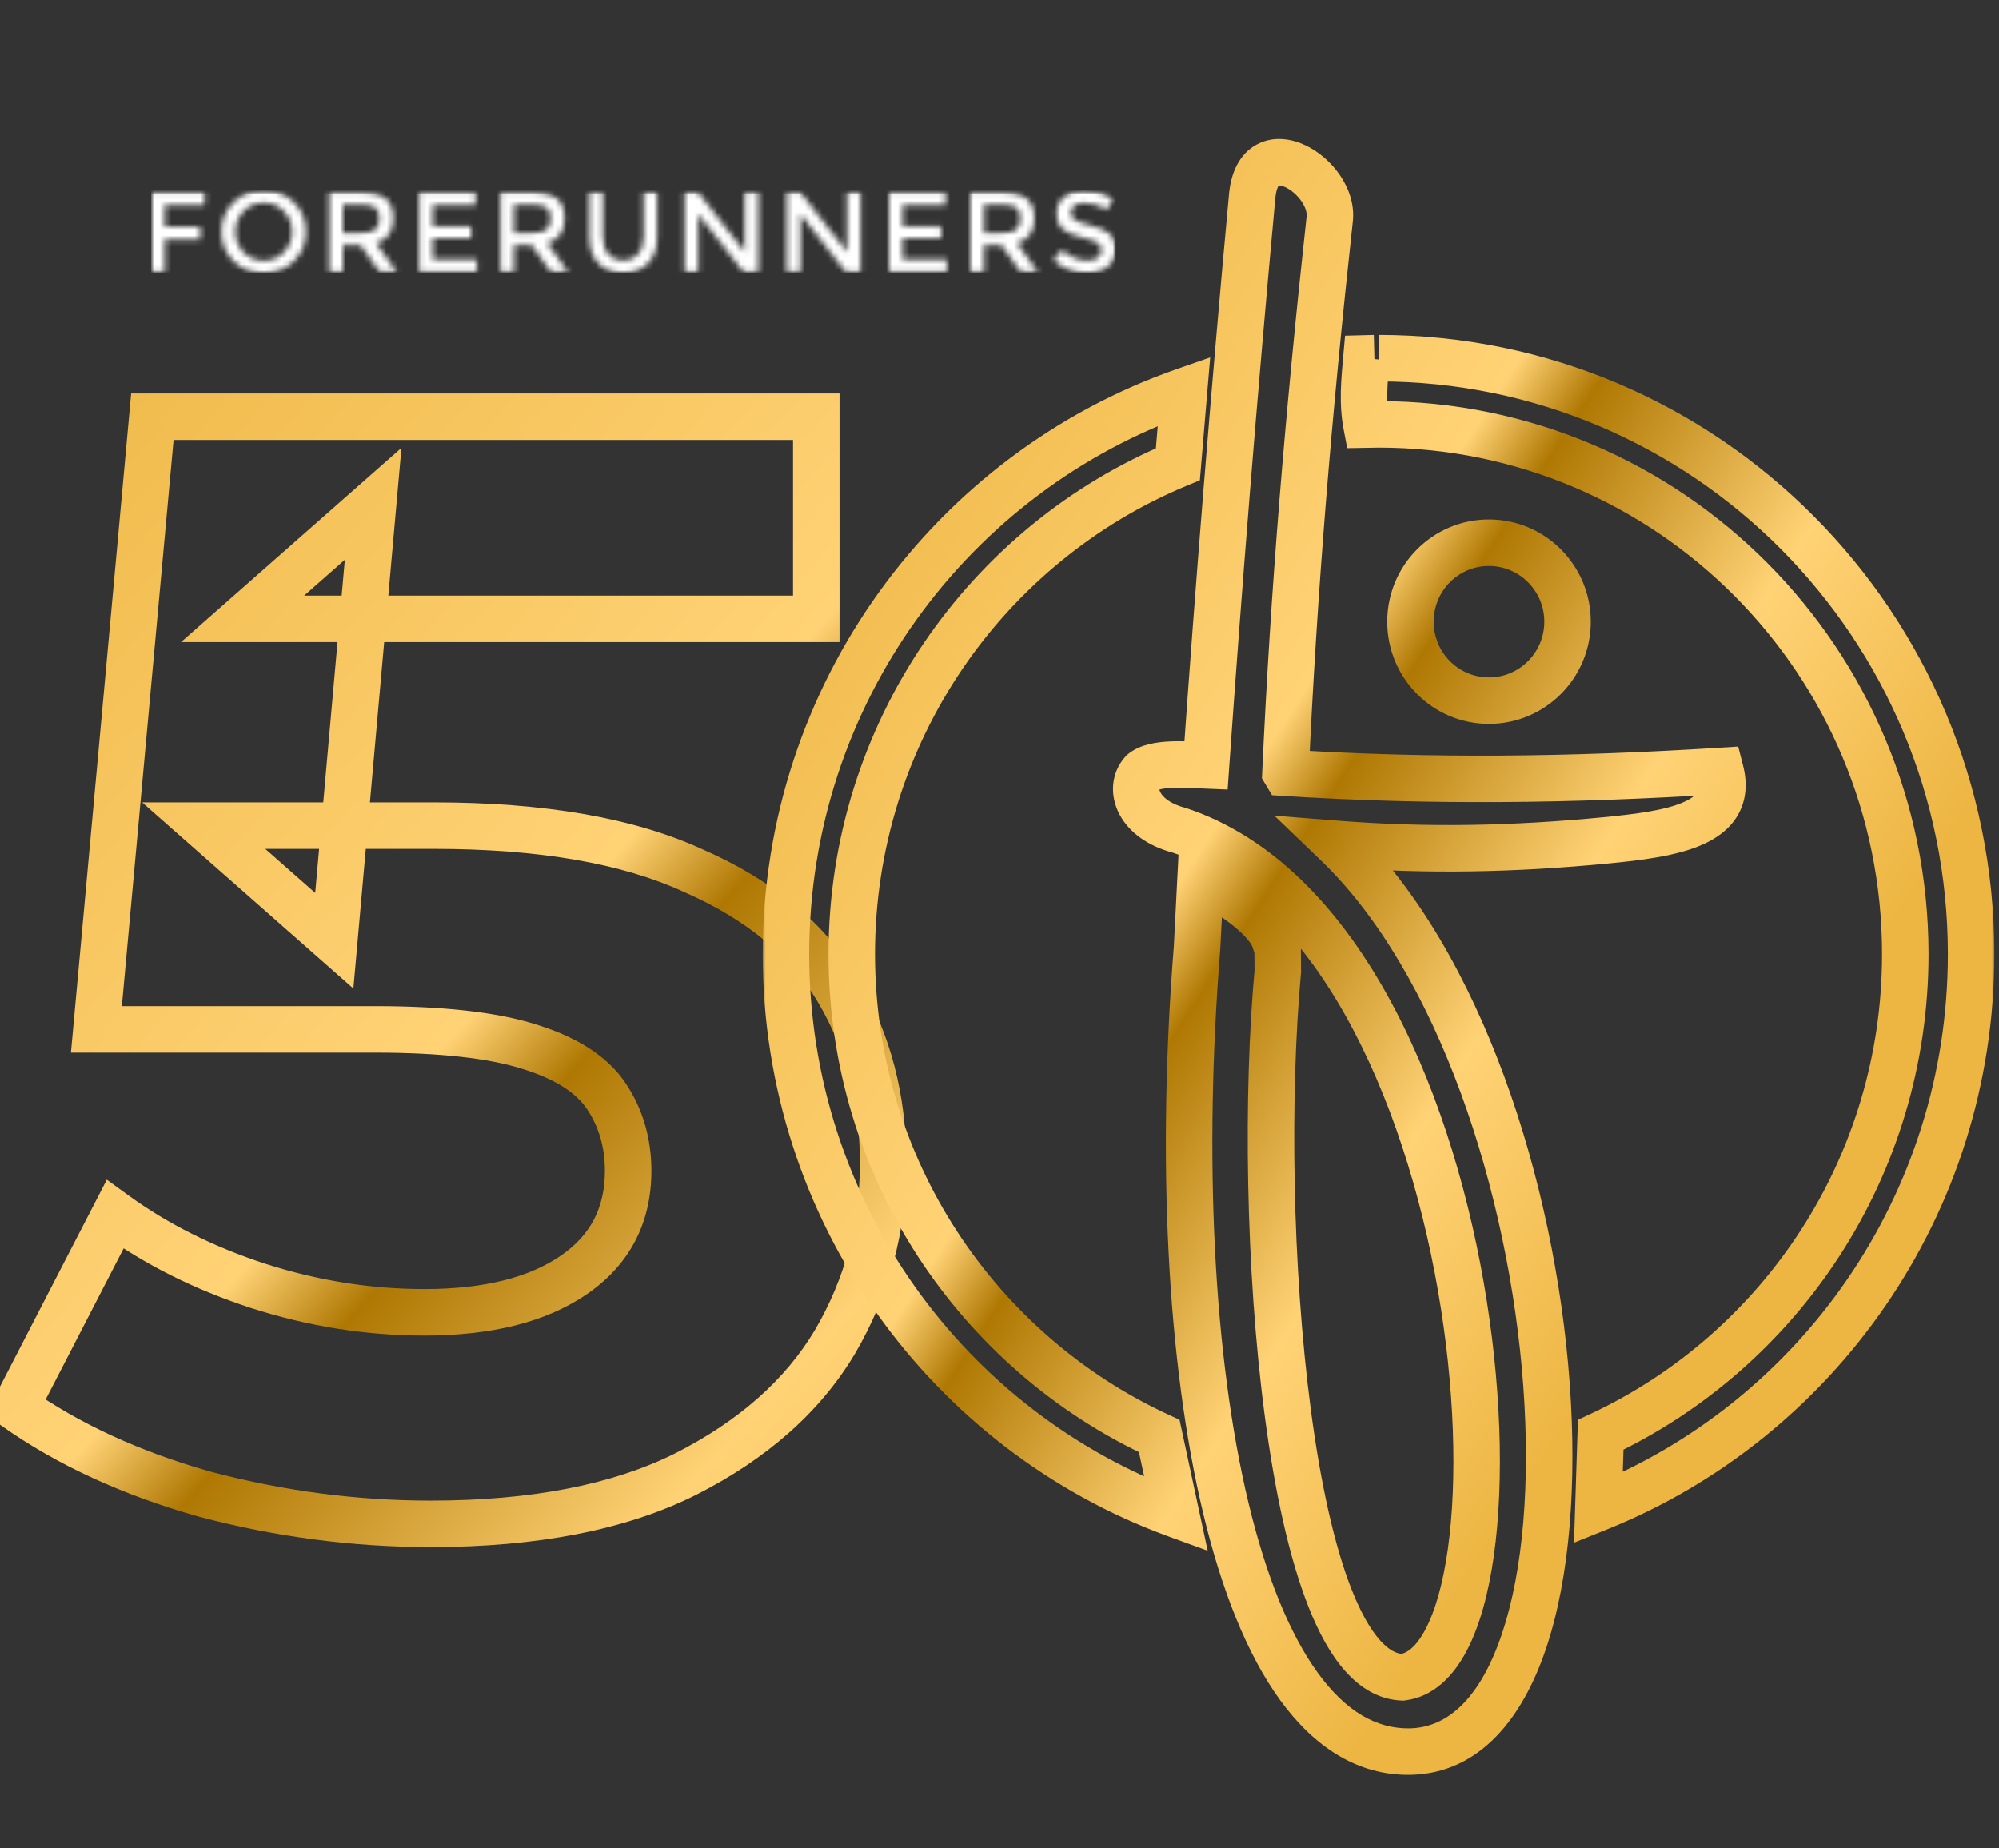 <svg xmlns="http://www.w3.org/2000/svg" width="344" height="318" viewBox="0 0 344 318" fill="none"><rect x="0" y="0" width="344" height="318" fill="#333333" stroke="none"/><mask id="path-1-outside-1_2771_461" maskUnits="userSpaceOnUse" x="-3" y="67" width="159" height="200" fill="black"><rect fill="white" x="-3" y="67" width="159" height="200"></rect><path d="M74.115 262.211C61.094 262.211 48.162 260.516 35.319 257.127C22.654 253.56 11.773 248.565 2.676 242.143L19.8 208.965C26.935 214.138 35.14 218.241 44.416 221.273C53.87 224.306 63.413 225.822 73.045 225.822C83.926 225.822 92.488 223.681 98.731 219.4C104.975 215.119 108.096 209.144 108.096 201.474C108.096 196.657 106.848 192.376 104.35 188.63C101.853 184.885 97.394 182.03 90.972 180.068C84.729 178.106 75.899 177.125 64.483 177.125H16.589L26.221 71.704H140.472V106.488H41.74L64.216 86.688L57.526 161.874L35.051 142.074H74.651C93.202 142.074 108.096 144.661 119.334 149.834C130.75 154.828 139.045 161.696 144.217 170.436C149.39 179.176 151.977 189.076 151.977 200.136C151.977 211.195 149.212 221.452 143.682 230.906C138.153 240.181 129.591 247.762 117.996 253.649C106.58 259.357 91.953 262.211 74.115 262.211Z"></path></mask><path d="M35.319 257.127L34.234 260.977L34.266 260.986L34.298 260.995L35.319 257.127ZM2.676 242.143L-0.879 240.309L-2.476 243.403L0.369 245.411L2.676 242.143ZM19.8 208.965L22.148 205.727L18.38 202.995L16.245 207.131L19.8 208.965ZM44.416 221.273L43.173 225.075L43.183 225.079L43.194 225.082L44.416 221.273ZM98.731 219.4L100.994 222.699L98.731 219.4ZM90.972 180.068L89.773 183.884L89.788 183.889L89.803 183.894L90.972 180.068ZM16.589 177.125L12.606 176.761L12.207 181.125H16.589V177.125ZM26.221 71.705V67.705H22.57L22.238 71.341L26.221 71.705ZM140.472 71.705H144.472V67.705H140.472V71.705ZM140.472 106.488V110.488H144.472V106.488H140.472ZM41.74 106.488L39.096 103.487L31.148 110.488H41.74V106.488ZM64.216 86.688L68.2 87.043L69.088 77.066L61.572 83.687L64.216 86.688ZM57.526 161.874L54.882 164.875L60.811 170.098L61.511 162.228L57.526 161.874ZM35.051 142.074V138.074H24.459L32.407 145.076L35.051 142.074ZM119.334 149.834L117.661 153.467L117.696 153.483L117.731 153.498L119.334 149.834ZM144.217 170.436L147.66 168.399L144.217 170.436ZM143.682 230.906L147.118 232.954L147.127 232.94L147.135 232.925L143.682 230.906ZM117.996 253.649L119.785 257.226L119.796 257.221L119.807 257.215L117.996 253.649ZM74.115 258.211C61.445 258.211 48.856 256.562 36.339 253.259L34.298 260.995C47.467 264.47 60.743 266.211 74.115 266.211V258.211ZM36.403 253.277C24.098 249.811 13.648 244.992 4.982 238.876L0.369 245.411C9.898 252.138 21.209 257.308 34.234 260.977L36.403 253.277ZM6.23 243.978L23.354 210.8L16.245 207.131L-0.879 240.309L6.23 243.978ZM17.452 212.204C24.958 217.646 33.544 221.927 43.173 225.075L45.659 217.471C36.736 214.554 28.912 210.631 22.148 205.727L17.452 212.204ZM43.194 225.082C53.031 228.237 62.986 229.822 73.045 229.822V221.822C63.84 221.822 54.709 220.374 45.638 217.464L43.194 225.082ZM73.045 229.822C84.396 229.822 93.852 227.597 100.994 222.699L96.469 216.101C91.125 219.766 83.457 221.822 73.045 221.822V229.822ZM100.994 222.699C108.342 217.661 112.096 210.442 112.096 201.474H104.096C104.096 207.846 101.608 212.578 96.469 216.101L100.994 222.699ZM112.096 201.474C112.096 195.926 110.645 190.861 107.679 186.412L101.022 190.849C103.05 193.892 104.096 197.389 104.096 201.474H112.096ZM107.679 186.412C104.47 181.598 99.028 178.347 92.141 176.243L89.803 183.894C95.759 185.714 99.237 188.171 101.022 190.849L107.679 186.412ZM92.171 176.252C85.355 174.11 76.051 173.125 64.483 173.125V181.125C75.747 181.125 84.103 182.102 89.773 183.884L92.171 176.252ZM64.483 173.125H16.589V181.125H64.483V173.125ZM20.572 177.489L30.205 72.069L22.238 71.341L12.606 176.761L20.572 177.489ZM26.221 75.705H140.472V67.705H26.221V75.705ZM136.472 71.705V106.488H144.472V71.705H136.472ZM140.472 102.488H41.74V110.488H140.472V102.488ZM44.384 109.489L66.86 89.69L61.572 83.687L39.096 103.487L44.384 109.489ZM60.231 86.334L53.542 161.519L61.511 162.228L68.2 87.043L60.231 86.334ZM60.171 158.872L37.695 139.073L32.407 145.076L54.882 164.875L60.171 158.872ZM35.051 146.074H74.651V138.074H35.051V146.074ZM74.651 146.074C92.887 146.074 107.143 148.625 117.661 153.467L121.007 146.2C109.049 140.696 93.516 138.074 74.651 138.074V146.074ZM117.731 153.498C128.556 158.234 136.118 164.605 140.775 172.473L147.66 168.399C141.971 158.786 132.945 151.422 120.937 146.169L117.731 153.498ZM140.775 172.473C145.551 180.543 147.977 189.727 147.977 200.136H155.977C155.977 188.425 153.23 177.81 147.66 168.399L140.775 172.473ZM147.977 200.136C147.977 210.493 145.397 220.051 140.23 228.886L147.135 232.925C153.027 222.852 155.977 211.898 155.977 200.136H147.977ZM140.247 228.857C135.177 237.362 127.244 244.467 116.185 250.082L119.807 257.215C131.937 251.057 141.129 243.001 147.118 232.954L140.247 228.857ZM116.207 250.071C105.522 255.413 91.564 258.211 74.115 258.211V266.211C92.342 266.211 107.638 263.3 119.785 257.226L116.207 250.071Z" fill="url(#paint0_linear_2771_461)" mask="url(#path-1-outside-1_2771_461)"></path><mask id="path-3-outside-2_2771_461" maskUnits="userSpaceOnUse" x="131.252" y="22.909" width="212" height="283" fill="black"><rect fill="white" x="131.252" y="22.909" width="212" height="283"></rect><path fill-rule="evenodd" clip-rule="evenodd" d="M202.394 260.599C163.233 246.299 135.252 208.534 135.252 164.189C135.252 119.359 163.888 81.254 203.753 67.318L202.697 79.882C169.776 93.539 146.578 126.145 146.578 164.189C146.578 200.995 168.271 232.703 199.493 247.1L202.394 260.599ZM221.21 132.919C222.666 101.393 225.07 72.089 228.809 37.808C229.792 30.452 216.584 21.979 215.48 33.741C212.202 69.394 209.702 100.92 207.541 131.705C203.778 131.547 198.716 131.146 196.628 132.882C194.066 135.771 195.911 141.04 202.916 142.873C256.692 160.778 265.578 285.581 241.336 288.628C221.21 287.851 216.063 208.934 219.886 167.175L219.862 163.388L219.364 161.773C218.102 157.743 210.296 152.62 206.594 151.382L205.999 163.048C200.233 235.155 212.724 302.066 242.757 301.41C279.648 300.451 272.4 185.882 230.132 145.228C245.561 146.442 260.456 146.138 276.346 144.609C287.829 143.492 298.439 141.853 296.072 132.664C270.361 134.278 246.022 134.557 221.246 132.979L221.21 132.919ZM256.231 93.381C263.697 93.381 269.754 99.463 269.754 106.977C269.754 114.479 263.697 120.561 256.231 120.561C248.765 120.561 242.72 114.479 242.72 106.977C242.72 99.463 248.765 93.381 256.231 93.381ZM237.233 61.637C293.535 61.637 339.202 107.56 339.202 164.189C339.202 207.392 312.642 244.344 275.059 259.457L275.46 246.893C306.402 232.399 327.877 200.813 327.877 164.189C327.877 113.836 287.307 73.024 237.233 73.024L235.133 73.06C234.417 69.297 234.793 65.522 235.133 61.674L236.517 61.637"></path></mask><path d="M202.394 260.599L201.022 264.356L207.827 266.841L206.304 259.758L202.394 260.599ZM203.753 67.318L207.739 67.653L208.256 61.507L202.433 63.542L203.753 67.318ZM202.697 79.882L204.23 83.577L206.479 82.644L206.683 80.218L202.697 79.882ZM199.493 247.1L203.403 246.259L202.983 244.305L201.168 243.467L199.493 247.1ZM221.21 132.919L217.214 132.734L217.158 133.941L217.78 134.977L221.21 132.919ZM228.809 37.808L224.844 37.278L224.837 37.326L224.832 37.374L228.809 37.808ZM215.48 33.741L211.497 33.367L211.497 33.375L215.48 33.741ZM207.541 131.705L207.373 135.701L211.259 135.864L211.531 131.985L207.541 131.705ZM196.628 132.882L194.07 129.806L193.836 130.001L193.635 130.229L196.628 132.882ZM202.916 142.873L204.179 139.078L204.055 139.036L203.928 139.003L202.916 142.873ZM241.336 288.628L241.182 292.625L241.51 292.638L241.835 292.597L241.336 288.628ZM219.886 167.175L223.87 167.54L223.888 167.345L223.886 167.15L219.886 167.175ZM219.862 163.388L223.862 163.362L223.858 162.773L223.685 162.21L219.862 163.388ZM219.364 161.773L223.187 160.595L223.184 160.586L223.181 160.578L219.364 161.773ZM206.594 151.382L207.863 147.589L202.867 145.918L202.599 151.179L206.594 151.382ZM205.999 163.048L209.986 163.367L209.991 163.309L209.994 163.252L205.999 163.048ZM242.757 301.41L242.844 305.409L242.852 305.409L242.861 305.409L242.757 301.41ZM230.132 145.228L230.446 141.24L219.304 140.363L227.359 148.111L230.132 145.228ZM276.346 144.609L276.729 148.59L276.733 148.59L276.346 144.609ZM296.072 132.664L299.945 131.666L299.121 128.464L295.821 128.671L296.072 132.664ZM221.246 132.979L217.816 135.037L218.896 136.838L220.992 136.971L221.246 132.979ZM275.059 259.457L271.061 259.33L270.866 265.455L276.551 263.169L275.059 259.457ZM275.46 246.893L273.763 243.271L271.54 244.312L271.462 246.766L275.46 246.893ZM237.233 73.024V69.024H237.199L237.164 69.024L237.233 73.024ZM235.133 73.06L231.204 73.808L231.834 77.118L235.203 77.06L235.133 73.06ZM235.133 61.674L235.028 57.675L231.463 57.769L231.149 61.322L235.133 61.674ZM203.766 256.841C166.144 243.103 139.252 206.812 139.252 164.189H131.252C131.252 210.255 160.322 249.494 201.022 264.356L203.766 256.841ZM139.252 164.189C139.252 121.102 166.773 84.483 205.073 71.094L202.433 63.542C161.004 78.025 131.252 117.616 131.252 164.189H139.252ZM199.767 66.983L198.711 79.547L206.683 80.218L207.739 67.653L199.767 66.983ZM201.165 76.188C166.793 90.446 142.578 124.481 142.578 164.189H150.578C150.578 127.809 172.759 96.632 204.23 83.577L201.165 76.188ZM142.578 164.189C142.578 202.604 165.223 235.702 197.818 250.732L201.168 243.467C171.319 229.703 150.578 199.386 150.578 164.189H142.578ZM195.582 247.94L198.483 261.439L206.304 259.758L203.403 246.259L195.582 247.94ZM225.205 133.103C226.657 101.675 229.054 72.456 232.785 38.242L224.832 37.374C221.086 71.723 218.675 101.111 217.214 132.734L225.205 133.103ZM232.773 38.338C233.188 35.236 232.086 32.348 230.605 30.168C229.114 27.971 226.983 26.097 224.636 24.988C222.358 23.912 219.195 23.277 216.265 24.861C213.238 26.497 211.838 29.742 211.497 33.367L219.462 34.115C219.674 31.86 220.34 31.752 220.069 31.899C219.895 31.993 220.179 31.73 221.218 32.221C222.189 32.68 223.244 33.569 223.987 34.662C224.741 35.772 224.921 36.702 224.844 37.278L232.773 38.338ZM211.497 33.375C208.216 69.059 205.713 100.613 203.551 131.425L211.531 131.985C213.69 101.226 216.188 69.73 219.463 34.108L211.497 33.375ZM207.708 127.708C205.963 127.635 203.493 127.479 201.262 127.588C200.124 127.643 198.897 127.771 197.726 128.06C196.584 128.342 195.233 128.84 194.07 129.806L199.185 135.958C199.066 136.057 199.131 135.953 199.643 135.827C200.126 135.708 200.791 135.62 201.65 135.579C203.412 135.493 205.355 135.616 207.373 135.701L207.708 127.708ZM193.635 130.229C191.101 133.087 190.959 136.974 192.655 140.155C194.324 143.286 197.614 145.62 201.903 146.742L203.928 139.003C201.213 138.292 200.079 137.076 199.714 136.392C199.377 135.759 199.593 135.567 199.621 135.536L193.635 130.229ZM201.652 146.668C213.785 150.707 223.767 160.922 231.528 174.732C239.264 188.499 244.541 205.412 247.443 222.011C250.347 238.619 250.826 254.633 249.161 266.532C248.325 272.508 246.982 277.194 245.313 280.359C243.614 283.58 241.993 284.514 240.837 284.659L241.835 292.597C246.74 291.98 250.144 288.348 252.389 284.091C254.664 279.777 256.184 274.072 257.084 267.64C258.891 254.722 258.333 237.845 255.323 220.633C252.312 203.412 246.799 185.577 238.502 170.813C230.229 156.091 218.935 143.991 204.179 139.078L201.652 146.668ZM241.491 284.631C240.402 284.589 239.066 284.036 237.467 282.239C235.84 280.412 234.212 277.578 232.672 273.714C229.599 266.007 227.241 255.144 225.595 242.743C222.31 217.997 221.985 188.127 223.87 167.54L215.903 166.811C213.964 187.982 214.3 218.45 217.665 243.796C219.343 256.442 221.807 268.064 225.24 276.677C226.953 280.974 228.999 284.758 231.491 287.558C234.011 290.389 237.239 292.473 241.182 292.625L241.491 284.631ZM223.886 167.15L223.862 163.362L215.862 163.414L215.886 167.201L223.886 167.15ZM223.685 162.21L223.187 160.595L215.542 162.952L216.04 164.566L223.685 162.21ZM223.181 160.578C222.616 158.771 221.455 157.188 220.32 155.936C219.138 154.633 217.725 153.41 216.302 152.337C213.522 150.241 210.259 148.39 207.863 147.589L205.325 155.176C206.631 155.612 209.122 156.943 211.486 158.725C212.635 159.591 213.642 160.482 214.394 161.311C215.193 162.192 215.482 162.761 215.547 162.969L223.181 160.578ZM202.599 151.179L202.004 162.844L209.994 163.252L210.589 151.586L202.599 151.179ZM202.012 162.729C199.108 199.043 200.778 234.248 207.064 260.448C210.2 273.521 214.554 284.648 220.295 292.558C226.081 300.527 233.598 305.611 242.844 305.409L242.669 297.411C236.899 297.537 231.593 294.503 226.77 287.858C221.902 281.152 217.863 271.168 214.843 258.582C208.817 233.463 207.124 199.16 209.986 163.367L202.012 162.729ZM242.861 305.409C254.666 305.102 262.062 295.623 266.085 283.587C270.163 271.388 271.382 255.123 270.118 237.912C268.851 220.643 265.063 202.113 258.879 185.269C252.711 168.465 244.061 153.075 232.905 142.345L227.359 148.111C237.337 157.707 245.444 171.884 251.369 188.026C257.28 204.127 260.923 221.922 262.14 238.498C263.361 255.131 262.116 270.229 258.498 281.051C254.825 292.037 249.292 297.239 242.653 297.412L242.861 305.409ZM229.818 149.215C245.512 150.45 260.642 150.139 276.729 148.59L275.962 140.627C260.269 142.138 245.61 142.433 230.446 141.24L229.818 149.215ZM276.733 148.59C282.337 148.045 288.542 147.327 293.038 145.314C295.357 144.276 297.652 142.711 299.071 140.243C300.548 137.674 300.734 134.727 299.945 131.666L292.198 133.661C292.593 135.195 292.341 135.899 292.135 136.256C291.872 136.715 291.241 137.353 289.768 138.013C286.679 139.396 281.838 140.056 275.959 140.627L276.733 148.59ZM295.821 128.671C270.242 130.278 246.076 130.553 221.5 128.987L220.992 136.971C245.969 138.562 270.48 138.279 296.323 136.656L295.821 128.671ZM224.676 130.921L224.639 130.861L217.78 134.977L217.816 135.037L224.676 130.921ZM256.231 97.381C261.469 97.381 265.754 101.653 265.754 106.977H273.754C273.754 97.272 265.924 89.381 256.231 89.381V97.381ZM265.754 106.977C265.754 112.286 261.471 116.561 256.231 116.561V124.561C265.922 124.561 273.754 116.672 273.754 106.977H265.754ZM256.231 116.561C250.996 116.561 246.72 112.291 246.72 106.977H238.72C238.72 116.667 246.535 124.561 256.231 124.561V116.561ZM246.72 106.977C246.72 101.649 250.998 97.381 256.231 97.381V89.381C246.533 89.381 238.72 97.277 238.72 106.977H246.72ZM237.233 65.637C291.304 65.637 335.202 109.748 335.202 164.189H343.202C343.202 105.372 295.765 57.637 237.233 57.637V65.637ZM335.202 164.189C335.202 205.714 309.677 241.225 273.567 255.746L276.551 263.169C315.607 247.463 343.202 209.07 343.202 164.189H335.202ZM279.057 259.585L279.458 247.021L271.462 246.766L271.061 259.33L279.057 259.585ZM277.156 250.516C309.461 235.384 331.877 202.413 331.877 164.189H323.877C323.877 199.213 303.344 229.415 273.763 243.271L277.156 250.516ZM331.877 164.189C331.877 111.649 289.538 69.024 237.233 69.024V77.024C285.076 77.024 323.877 116.023 323.877 164.189H331.877ZM237.164 69.024L235.064 69.061L235.203 77.06L237.303 77.023L237.164 69.024ZM239.063 72.312C238.47 69.2 238.765 66.015 239.118 62.026L231.149 61.322C230.821 65.028 230.364 69.394 231.204 73.808L239.063 72.312ZM235.238 65.672L236.622 65.636L236.412 57.639L235.028 57.675L235.238 65.672Z" fill="url(#paint1_linear_2771_461)" mask="url(#path-3-outside-2_2771_461)"></path><mask id="mask0_2771_461" style="mask-type:luminance" maskUnits="userSpaceOnUse" x="26" y="32" width="166" height="16"><path d="M26 32.733H192V47.025H26V32.733Z" fill="white"></path></mask><g mask="url(#mask0_2771_461)"><mask id="mask1_2771_461" style="mask-type:luminance" maskUnits="userSpaceOnUse" x="26" y="32" width="166" height="16"><path d="M28.333 35.239V39.029H34.45V41.184H28.333V46.868H26V33.071H35.199L35.18 35.245L28.333 35.239ZM48.845 36.326C47.91 35.355 46.755 34.866 45.385 34.866C44.014 34.866 42.86 35.355 41.917 36.326C40.973 37.296 40.505 38.48 40.505 39.87C40.505 41.259 40.973 42.435 41.917 43.414C42.86 44.389 44.014 44.873 45.385 44.873C46.755 44.873 47.91 44.384 48.853 43.414C49.797 42.443 50.264 41.259 50.264 39.87C50.264 38.48 49.797 37.302 48.853 36.326H48.845ZM50.553 44.963C49.156 46.325 47.437 47.006 45.377 47.006C43.32 47.006 41.6 46.325 40.203 44.963C38.805 43.6 38.111 41.9 38.111 39.87C38.111 37.84 38.805 36.139 40.203 34.777C41.6 33.414 43.328 32.733 45.385 32.733C47.442 32.733 49.161 33.414 50.559 34.777C51.956 36.139 52.651 37.84 52.651 39.87C52.651 41.9 51.956 43.6 50.559 44.963H50.553ZM67.686 37.55C67.686 39.829 66.697 41.259 64.708 41.851L68.319 46.868H65.362L62.066 42.23H59.004V46.868H56.671V33.071H61.804C63.91 33.071 65.416 33.428 66.324 34.136C67.232 34.847 67.686 35.982 67.686 37.55ZM61.899 40.116C63.215 40.116 64.11 39.91 64.583 39.505C65.059 39.099 65.291 38.445 65.291 37.542C65.291 36.642 65.051 36.023 64.564 35.685C64.075 35.347 63.207 35.182 61.956 35.182H58.996V40.116H61.899ZM81.822 33.071V35.258H74.458V38.913H81.07V40.983H74.458V44.673H82.057V46.86H72.125V33.071H81.822ZM97.141 37.55C97.141 39.829 96.149 41.259 94.159 41.851L97.773 46.868H94.814L91.51 42.23H88.447V46.868H86.123V33.071H91.256C93.362 33.071 94.868 33.428 95.776 34.136C96.687 34.847 97.141 35.988 97.141 37.55ZM91.353 40.116C92.667 40.116 93.562 39.91 94.035 39.505C94.511 39.099 94.746 38.445 94.746 37.542C94.746 36.642 94.505 36.023 94.016 35.685C93.527 35.347 92.659 35.182 91.407 35.182H88.447V40.116H91.353ZM104.675 43.708C105.307 44.446 106.162 44.817 107.24 44.817C108.321 44.817 109.176 44.446 109.808 43.708C110.441 42.973 110.757 41.975 110.757 40.708V33.071H113.09V40.805C113.09 42.795 112.547 44.322 111.452 45.395C110.36 46.468 108.962 47.006 107.248 47.006C105.534 47.006 104.137 46.468 103.045 45.395C101.95 44.322 101.407 42.795 101.407 40.805V33.071H103.74V40.708C103.74 41.975 104.056 42.973 104.688 43.708H104.675ZM128.169 33.071H130.502V46.868H127.974L120.151 36.801V46.868H117.818V33.071H120.151L128.169 43.379V33.071ZM145.756 33.071H148.089V46.868H145.564L137.741 36.801V46.868H135.408V33.071H137.741L145.756 43.379V33.071ZM162.692 33.071V35.258H155.328V38.913H161.943V40.983H155.328V44.673H162.932V46.86H152.995V33.071H162.692ZM178.003 37.55C178.003 39.829 177.013 41.259 175.024 41.851L178.635 46.868H175.678L172.38 42.23H169.317V46.868H166.987V33.071H172.12C174.226 33.071 175.732 33.428 176.64 34.136C177.549 34.847 178.003 35.988 178.003 37.55ZM172.215 40.116C173.529 40.116 174.424 39.91 174.899 39.505C175.375 39.099 175.608 38.445 175.608 37.542C175.608 36.642 175.367 36.023 174.878 35.685C174.391 35.347 173.523 35.182 172.272 35.182H169.312V40.116H172.215ZM186.612 34.888C185.931 34.888 185.38 35.026 184.947 35.301C184.512 35.574 184.293 35.996 184.293 36.553C184.293 37.11 184.512 37.537 184.947 37.831C185.38 38.129 186.302 38.445 187.718 38.788C189.137 39.132 190.202 39.616 190.919 40.227C191.635 40.84 191.992 41.754 191.992 42.959C191.992 44.162 191.538 45.141 190.629 45.89C189.721 46.641 188.532 47.02 187.059 47.02C184.899 47.02 182.985 46.276 181.314 44.79L182.771 43.035C184.169 44.246 185.615 44.852 187.113 44.852C187.864 44.852 188.461 44.692 188.902 44.371C189.343 44.046 189.564 43.619 189.564 43.089C189.564 42.559 189.356 42.14 188.945 41.843C188.532 41.548 187.815 41.281 186.804 41.032C185.793 40.783 185.023 40.564 184.493 40.359L183.087 39.559C182.268 38.94 181.863 37.991 181.863 36.718C181.863 35.444 182.325 34.452 183.252 33.766C184.182 33.077 185.339 32.733 186.707 32.733L189.337 33.166C190.202 33.455 190.954 33.863 191.586 34.393L190.34 36.147C189.935 35.774 189.378 35.471 188.683 35.239L186.618 34.88" fill="white"></path></mask><g mask="url(#mask1_2771_461)"><path d="M26 32.733H192V47.028H26V32.733Z" fill="white"></path></g></g><defs><linearGradient id="paint0_linear_2771_461" x1="-1.539" y1="47.551" x2="220.877" y2="247.016" gradientUnits="userSpaceOnUse"><stop stop-color="#EDB643"></stop><stop offset="0.49" stop-color="#FFD275"></stop><stop offset="0.555" stop-color="#AF7803"></stop><stop offset="0.765" stop-color="#FFD275"></stop><stop offset="1" stop-color="#EDB643"></stop></linearGradient><linearGradient id="paint1_linear_2771_461" x1="134.292" y1="68.807" x2="310.189" y2="183.199" gradientUnits="userSpaceOnUse"><stop stop-color="#EDB643"></stop><stop offset="0.49" stop-color="#FFD275"></stop><stop offset="0.555" stop-color="#AF7803"></stop><stop offset="0.765" stop-color="#FFD275"></stop><stop offset="1" stop-color="#EDB643"></stop></linearGradient></defs></svg>